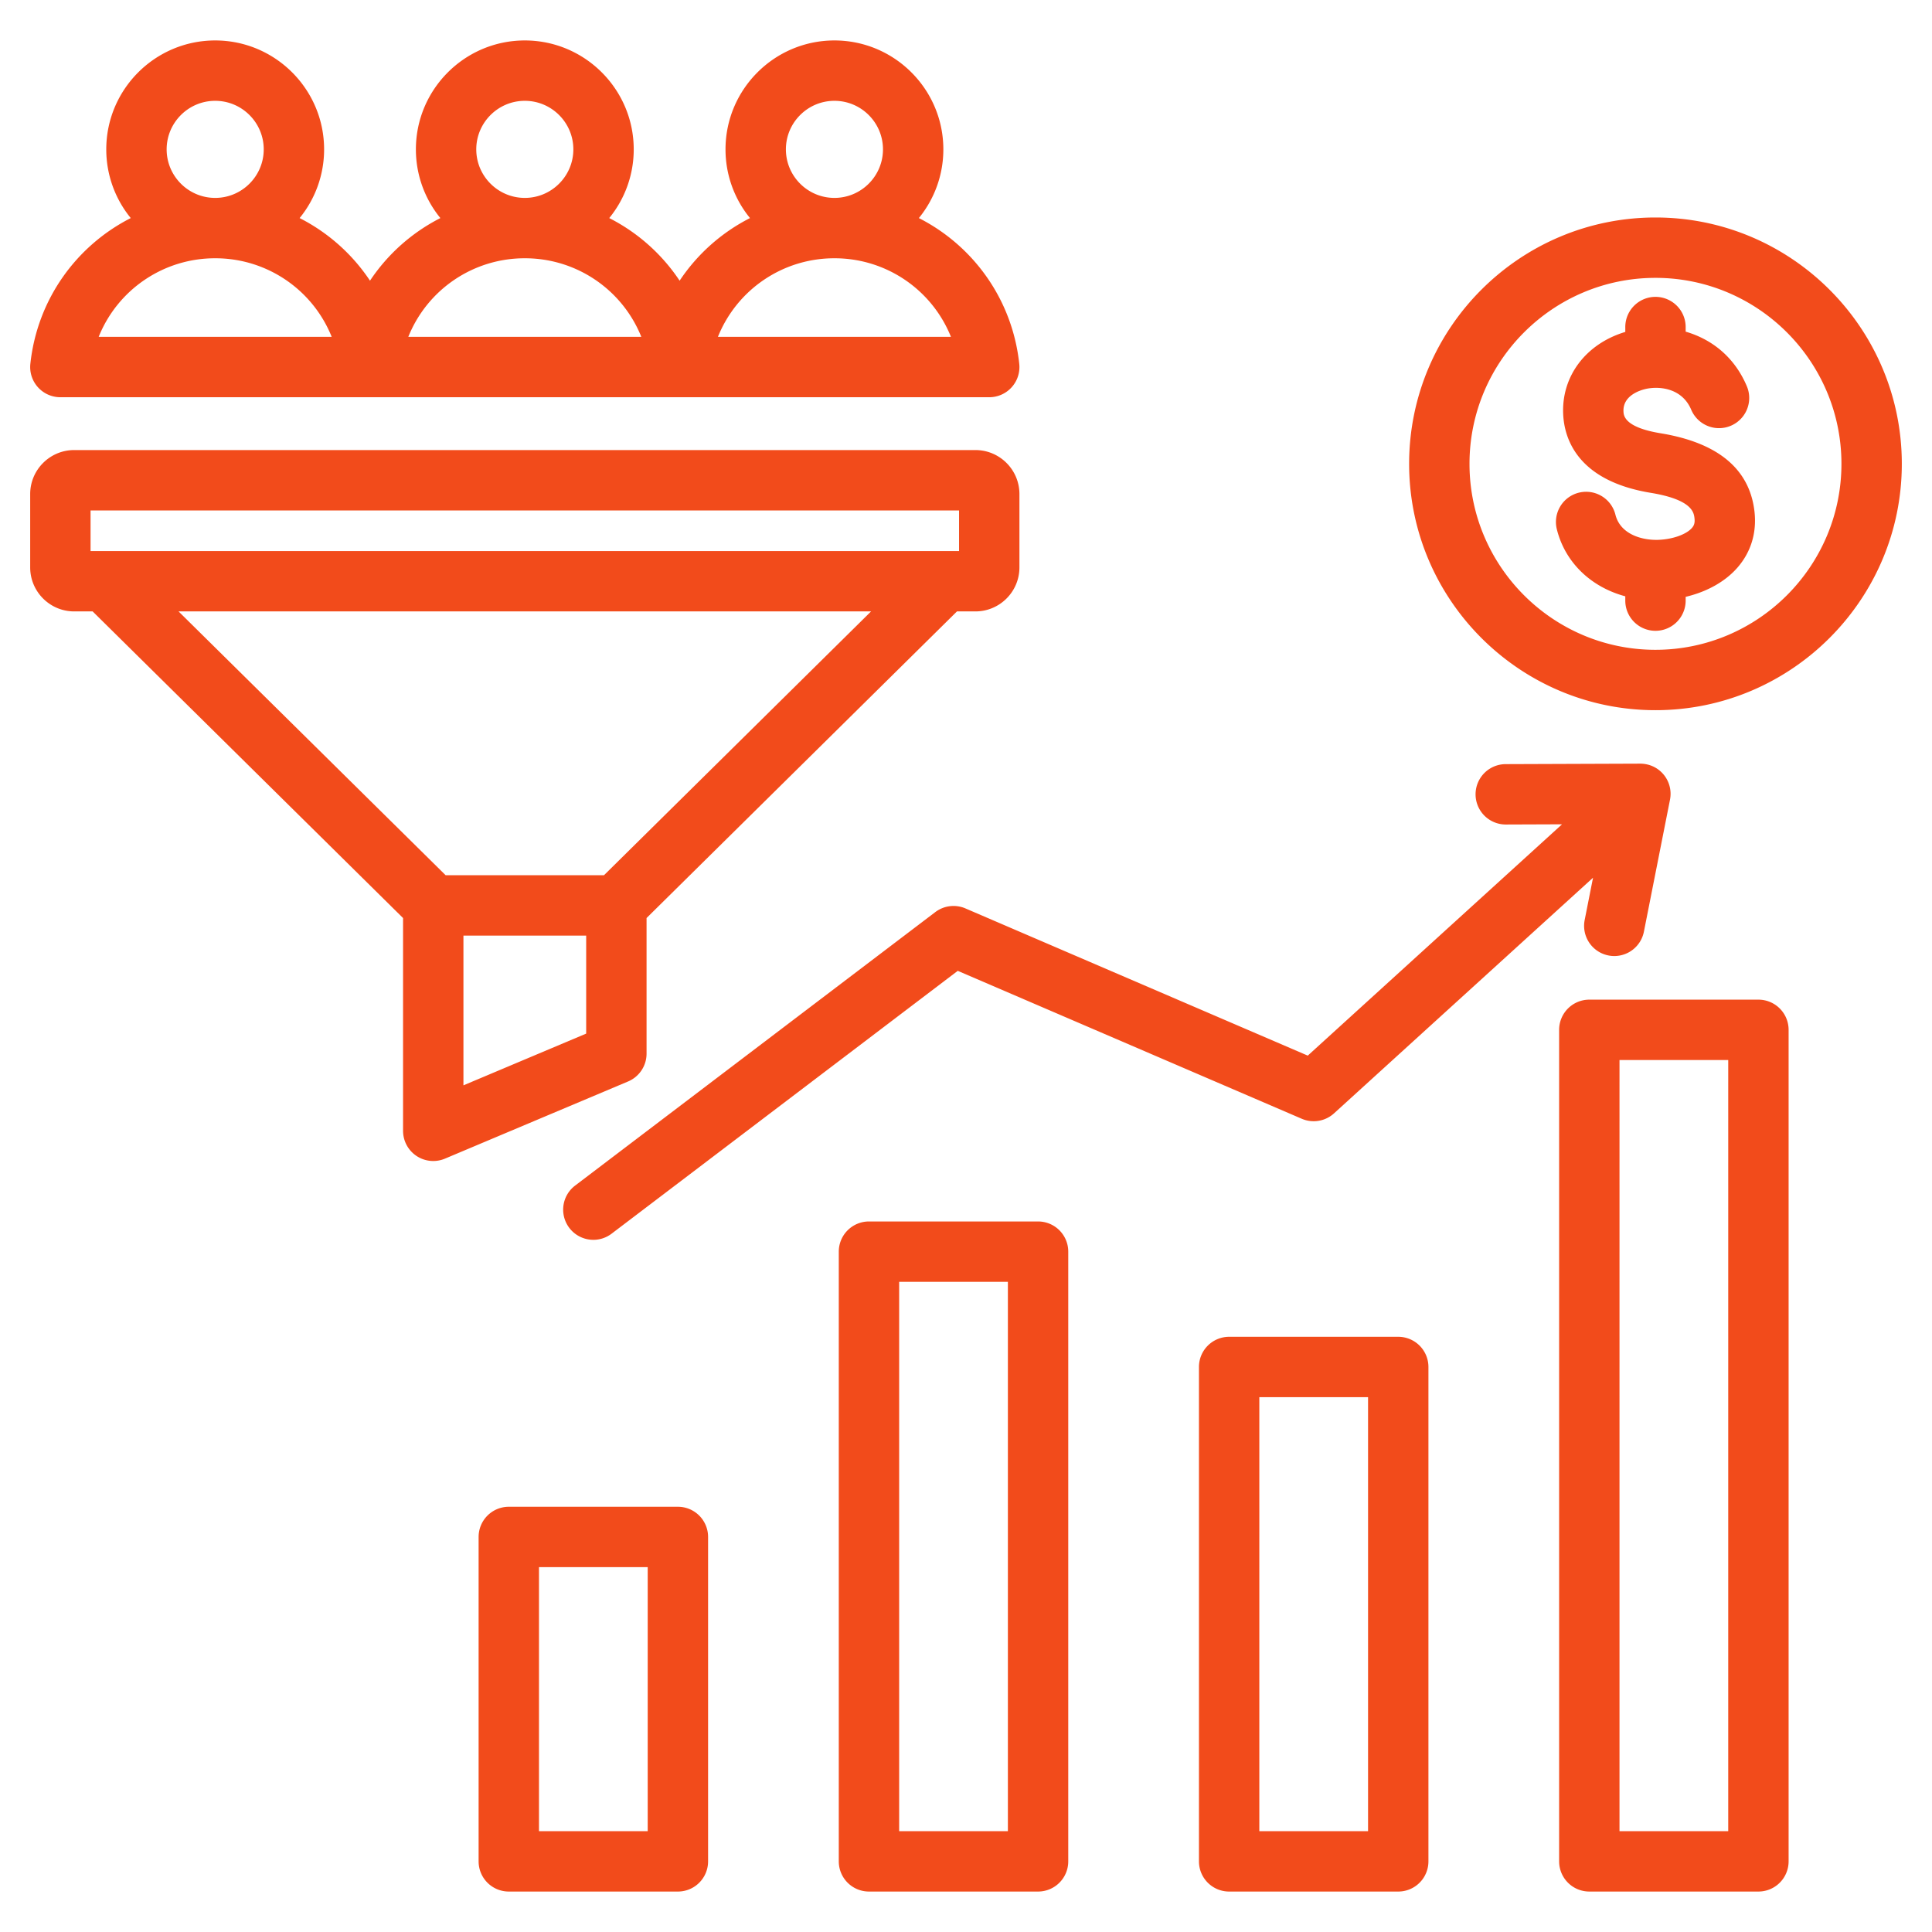 <svg xmlns="http://www.w3.org/2000/svg" version="1.1" xmlns:xlink="http://www.w3.org/1999/xlink" width="512" height="512" x="0" y="0" viewBox="0 0 512 512" style="enable-background:new 0 0 512 512" xml:space="preserve" class=""><g><path d="M275.099 323.701h-44.813a8 8 0 0 0-8 8V493.28a8 8 0 0 0 8 8h44.813a8 8 0 0 0 8-8V331.701a8 8 0 0 0-8-8zm-8 161.579h-28.813V339.701h28.813zm103.45-131.016h-44.814a8 8 0 0 0-8 8v131.018a8 8 0 0 0 8 8h44.814a8 8 0 0 0 8-8V362.264a8 8 0 0 0-8-8zm-8 131.017h-28.814V370.264h28.814zm103.45-220.364h-44.814a8 8 0 0 0-8 8V493.28a8 8 0 0 0 8 8h44.814a8 8 0 0 0 8-8V272.917a8 8 0 0 0-8-8zm-8 220.363h-28.814V280.917h28.814zM179.65 399.308h-44.813a8 8 0 0 0-8 8v85.973a8 8 0 0 0 8 8h44.813a8 8 0 0 0 8-8v-85.973a8 8 0 0 0-8-8zm-8 85.972h-28.813v-69.973h28.813zm174.921-205.529 67.383-61.302-14.867.054h-.03a8 8 0 0 1-.029-16l35.662-.13c2.441.019 4.675 1.059 6.201 2.91s2.142 4.288 1.676 6.642l-6.916 34.984a8.003 8.003 0 0 1-7.839 6.45 8 8 0 0 1-7.857-9.553l2.214-11.2-68.643 62.448a8.007 8.007 0 0 1-8.543 1.432l-91.167-39.203-91.735 69.655a7.96 7.96 0 0 1-4.832 1.629 8 8 0 0 1-4.843-14.371l95.449-72.476a8 8 0 0 1 7.998-.979zm-175.226-.525v-35.937l82.265-81.259h4.893c6.428 0 11.657-5.229 11.657-11.656v-19.446c0-6.428-5.229-11.657-11.657-11.657H19.657C13.229 119.271 8 124.5 8 130.928v19.446c0 6.427 5.229 11.656 11.657 11.656h4.893l82.265 81.259v56.39a8 8 0 0 0 11.106 7.372l48.53-20.453a8 8 0 0 0 4.894-7.372zM24 135.271h230.159v10.76H24zm23.318 26.759h183.524l-70.782 69.916H118.1zm75.497 125.596v-39.68h32.53v25.97zM16 105.271h246.16a8 8 0 0 0 7.954-8.851c-1.828-17.087-12.197-31.304-26.605-38.629a28.73 28.73 0 0 0 6.488-18.208c0-15.915-12.948-28.863-28.863-28.863-15.916 0-28.864 12.948-28.864 28.863a28.724 28.724 0 0 0 6.488 18.208 49.205 49.205 0 0 0-18.651 16.593 49.205 49.205 0 0 0-18.651-16.593 28.73 28.73 0 0 0 6.488-18.208c0-15.915-12.948-28.863-28.863-28.863-15.916 0-28.864 12.948-28.864 28.863a28.722 28.722 0 0 0 6.488 18.208 49.205 49.205 0 0 0-18.651 16.593 49.205 49.205 0 0 0-18.651-16.593 28.73 28.73 0 0 0 6.488-18.208c0-15.915-12.948-28.863-28.864-28.863S28.163 23.667 28.163 39.582a28.724 28.724 0 0 0 6.488 18.208C20.243 65.115 9.874 79.332 8.045 96.419A7.998 7.998 0 0 0 16 105.271zm192.27-65.689c0-7.093 5.771-12.863 12.864-12.863s12.863 5.771 12.863 12.863c0 7.089-5.763 12.856-12.85 12.864h-.027c-7.087-.008-12.85-5.775-12.85-12.864zm12.848 28.864h.031a33.194 33.194 0 0 1 30.861 20.825h-61.753a33.194 33.194 0 0 1 30.861-20.825zm-94.902-28.864c0-7.093 5.771-12.863 12.864-12.863s12.863 5.771 12.863 12.863c0 7.089-5.763 12.856-12.85 12.864h-.026c-7.088-.008-12.851-5.775-12.851-12.864zm12.848 28.864h.03a33.196 33.196 0 0 1 30.862 20.825h-61.753a33.194 33.194 0 0 1 30.861-20.825zM44.163 39.582c0-7.093 5.771-12.863 12.864-12.863s12.864 5.771 12.864 12.863c0 7.089-5.763 12.856-12.851 12.864h-.027c-7.087-.008-12.85-5.775-12.85-12.864zm12.848 28.864h.031a33.194 33.194 0 0 1 30.861 20.825H26.15a33.194 33.194 0 0 1 30.861-20.825zm407.923 66.92c.687 5.658-.85 10.846-4.444 15.002-3.239 3.744-8.137 6.473-13.773 7.801v1a8 8 0 0 1-16 0v-1.142c-9.062-2.43-15.936-8.926-18.139-17.763a8 8 0 0 1 15.525-3.871c1.27 5.094 6.803 6.771 11.172 6.676 3.832-.091 7.58-1.394 9.114-3.168.515-.596.825-1.268.663-2.607-.178-1.461-.593-4.882-11.578-6.686-19.476-3.198-22.903-14.389-23.213-20.774-.494-10.167 6.05-18.747 16.457-21.868v-1.294a8 8 0 0 1 16 0v1.221c6.682 1.937 12.875 6.514 16.24 14.529a8 8 0 0 1-14.752 6.194c-2.506-5.967-8.762-6.291-12.062-5.542-1.437.326-6.11 1.721-5.902 5.985.05 1.034.203 4.181 9.824 5.761 15.148 2.487 23.515 9.4 24.868 20.546zm-26.218-77.729c-35.997 0-65.283 29.286-65.283 65.284 0 35.997 29.286 65.283 65.283 65.283 35.998 0 65.284-29.286 65.284-65.283 0-35.998-29.286-65.284-65.284-65.284zm0 114.567c-27.175 0-49.283-22.108-49.283-49.283 0-27.176 22.108-49.284 49.283-49.284S488 95.745 488 122.921c0 27.175-22.108 49.283-49.284 49.283z" fill="#f24b1b" opacity="1" data-original="#000000" class=""></path></g></svg>